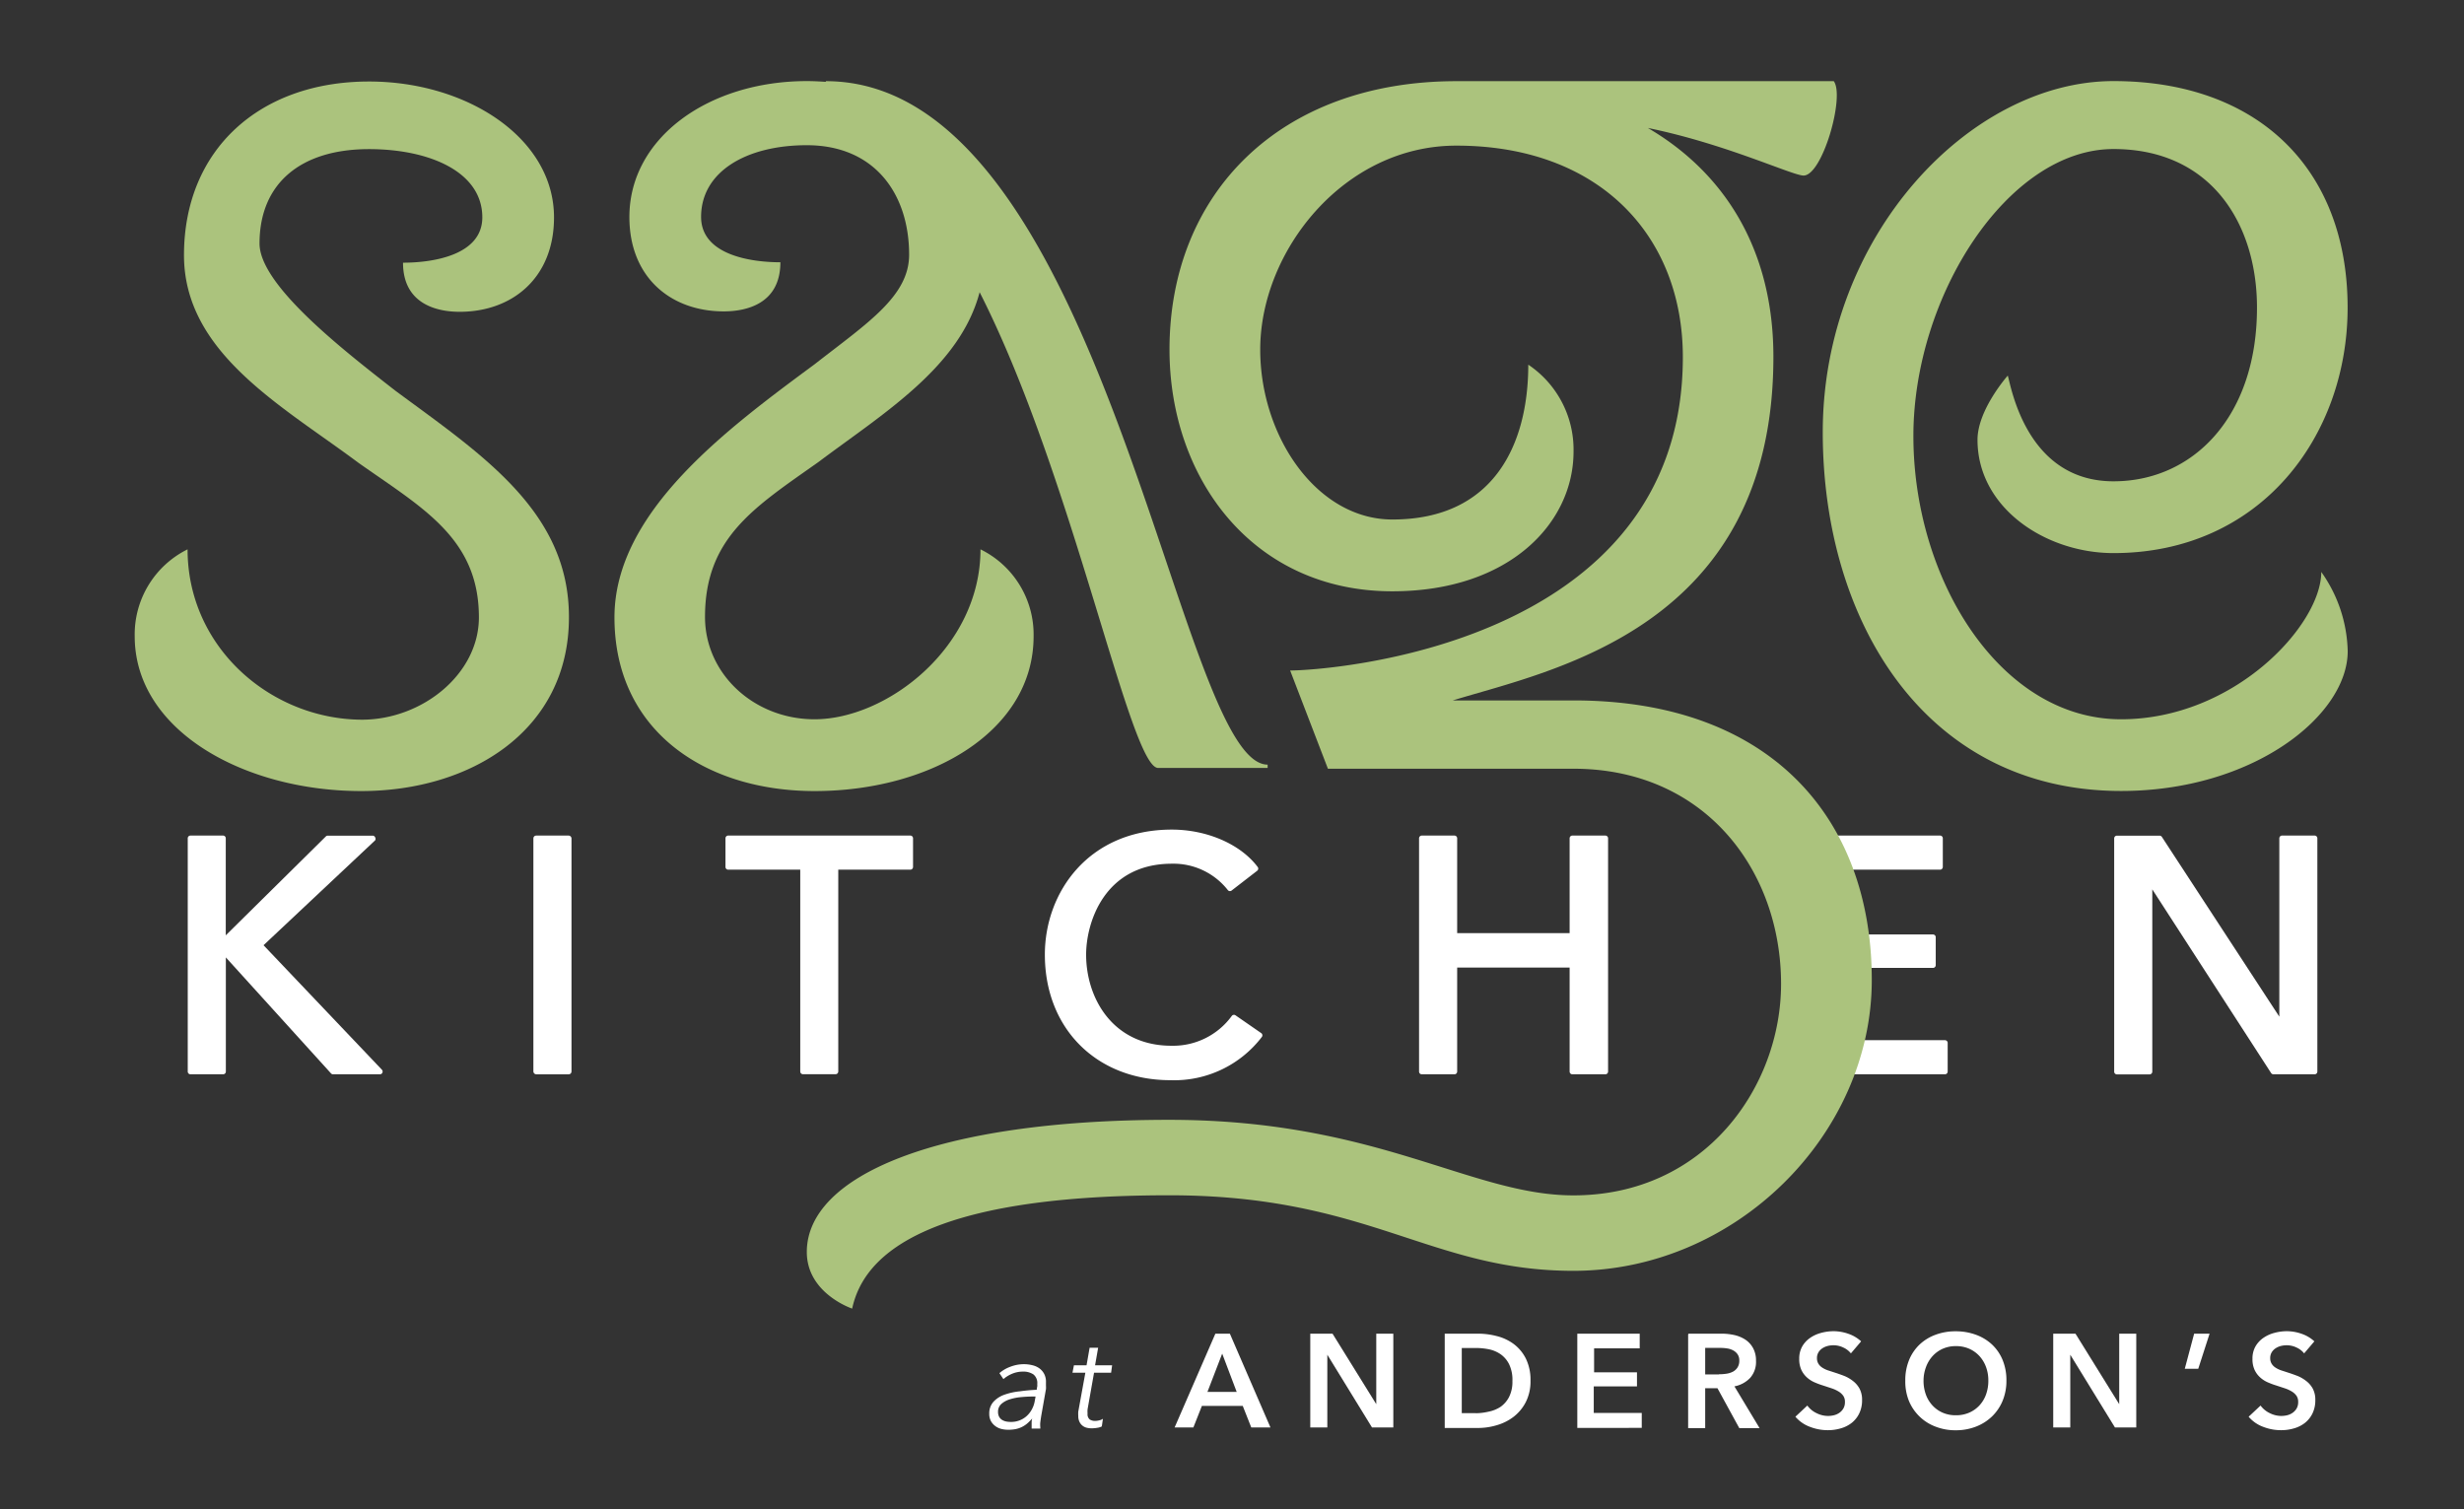 <svg id="Layer_2" data-name="Layer 2" xmlns="http://www.w3.org/2000/svg" viewBox="0 0 289 177"><rect x="0" y="0" width="289" height="177" fill="#333333" stroke="none"/><defs><style>.cls-1{fill:#fff;}.cls-2{fill:#abc37d;}</style></defs><title>andersons</title><path class="cls-1" d="M30.91,110.86L44,98.56A0.33,0.33,0,0,0,44,98.21a0.32,0.32,0,0,0-.3-0.2H38.45a0.32,0.32,0,0,0-.23.09l-11.74,11.6V98.32A0.32,0.32,0,0,0,26.16,98H22.34a0.32,0.32,0,0,0-.32.32v27.36a0.32,0.32,0,0,0,.32.32h3.83a0.32,0.32,0,0,0,.32-0.32V112.29L38.83,125.9a0.32,0.32,0,0,0,.24.1h5.49a0.31,0.31,0,0,0,.29-0.19,0.32,0.32,0,0,0-.06-0.35Z"/><rect class="cls-1" x="62.56" y="98" width="4.47" height="28" rx="0.32" ry="0.32"/><path class="cls-1" d="M106.78,98H85.41a0.32,0.32,0,0,0-.32.32v3.36a0.32,0.32,0,0,0,.32.32h8.45v23.67a0.32,0.32,0,0,0,.32.32H98a0.32,0.32,0,0,0,.32-0.32V102h8.45a0.32,0.32,0,0,0,.32-0.32V98.32A0.32,0.32,0,0,0,106.78,98Z"/><path class="cls-1" d="M144.91,119.08a0.32,0.32,0,0,0-.44.08,8.51,8.51,0,0,1-7.08,3.49c-6.84,0-10-5.54-10-10.69,0-3.69,2.1-10.66,10.07-10.66a8.11,8.11,0,0,1,6.54,3.08,0.31,0.31,0,0,0,.21.13,0.32,0.32,0,0,0,.24-0.06l3-2.32a0.32,0.32,0,0,0,.06-0.45c-2-2.66-5.93-4.38-10.07-4.38-9.78,0-14.89,7.37-14.89,14.66,0,8.67,6.06,14.73,14.73,14.73A12.93,12.93,0,0,0,148,121.62a0.31,0.31,0,0,0,.06-0.24,0.32,0.32,0,0,0-.13-0.21Z"/><path class="cls-1" d="M188.29,98h-3.87a0.32,0.32,0,0,0-.32.32v11.12H170.91V98.32a0.32,0.32,0,0,0-.32-0.32h-3.83a0.32,0.32,0,0,0-.32.32v27.36a0.32,0.32,0,0,0,.32.32h3.83a0.32,0.32,0,0,0,.32-0.32v-12.2H184.1v12.2a0.32,0.32,0,0,0,.32.32h3.87a0.32,0.32,0,0,0,.32-0.32V98.32A0.32,0.32,0,0,0,188.29,98Z"/><path class="cls-1" d="M228.13,122h-14v-8.48h12.59a0.32,0.32,0,0,0,.32-0.32v-3.28a0.32,0.32,0,0,0-.32-0.32H214.15V102h13.4a0.32,0.32,0,0,0,.32-0.32V98.32a0.32,0.32,0,0,0-.32-0.32H210a0.32,0.32,0,0,0-.32.32v27.36a0.32,0.32,0,0,0,.32.32h18.12a0.32,0.32,0,0,0,.32-0.32v-3.4A0.32,0.32,0,0,0,228.13,122Z"/><path class="cls-1" d="M271.49,98h-3.83a0.32,0.32,0,0,0-.32.32v20.92L253.56,98.15a0.33,0.33,0,0,0-.27-0.14h-5a0.32,0.32,0,0,0-.32.32v27.36a0.32,0.32,0,0,0,.32.32h3.83a0.32,0.32,0,0,0,.32-0.32V104.31l13.94,21.55a0.33,0.33,0,0,0,.27.14h4.83a0.32,0.32,0,0,0,.32-0.32V98.32A0.32,0.32,0,0,0,271.49,98Z"/><path class="cls-2" d="M46.38,45.83C40.18,41,30.44,33.43,30.44,28.56c0-7.09,4.87-11.07,12.84-11.07,7.09,0,13.29,2.66,13.29,8,0,4.43-5.76,5.32-9.3,5.32,0,4.87,4,5.76,6.64,5.76,6.2,0,11.07-4,11.07-11.07,0-9.3-10.19-15.94-21.7-15.94-12.84,0-21.7,8-21.7,20.37C21.58,41.4,33.1,47.6,42,54.25c7.53,5.32,14.17,8.86,14.17,18.16,0,6.64-6.64,12-13.73,12C31.77,84.36,22,75.95,22,64.43a11.13,11.13,0,0,0-6.2,10.19c0,11.07,12.84,18.16,26.57,18.16,12.84,0,24.36-7.09,24.36-20.37C66.76,60,56.57,53.36,46.38,45.83Z"/><path class="cls-2" d="M121.23,74.62A11.13,11.13,0,0,0,115,64.43C115,75.95,104,84.36,95.54,84.36c-7.09,0-12.85-5.31-12.85-12,0-9.3,5.76-12.84,13.29-18.16,7.65-5.74,16.61-11.15,18.92-19.93,11,21.61,17.61,55.8,20.94,55.8h12.84V89.68c-10.63,0-19-80.16-51.82-80.16V9.6c-0.72-.05-1.46-0.09-2.22-0.09-11.51,0-20.82,6.64-20.82,15.94,0,7.09,4.87,11.07,11.07,11.07,2.66,0,6.64-.89,6.64-5.76-3.54,0-9.3-.89-9.3-5.32,0-5.31,5.31-8.41,12.4-8.41,8,0,12,5.76,12,12.84,0,4.87-4.87,8-11.07,12.84C85.36,50.26,72.07,60,72.07,72.41c0,13.29,10.63,20.37,23.47,20.37C109.27,92.78,121.23,85.69,121.23,74.62Z"/><path class="cls-2" d="M248.78,84.36c-14.17,0-24.36-16.38-24.36-33.22,0-16.39,11.07-33.66,23.47-33.66,11.52,0,16.83,8.86,16.83,18.6,0,12.84-7.53,20.37-16.83,20.37-10.19,0-12-11.07-12.4-12.4,0,0-3.55,4-3.55,7.53,0,8,8,13.29,15.95,13.29,17.27,0,27.46-13.73,27.46-28.79,0-16.39-10.63-26.57-27.46-26.57s-34.1,18.16-34.1,41.19c0,22.14,12,42.07,35,42.07,15.5,0,26.57-8.86,26.57-16.39a16.65,16.65,0,0,0-3.1-9.3C272.26,73.29,262.07,84.36,248.78,84.36Z"/><path class="cls-2" d="M184.56,82.15H170.39C181.91,78.61,208,73.73,208,41.85c0-12.57-5.73-21.58-14.72-26.84,9.19,1.88,16.94,5.58,18.26,5.58,2.21,0,4.87-9.3,3.54-11.07H170.84C150,9.52,137.17,22.8,137.17,41c0,15.06,9.74,28.35,26.13,28.35,13.73,0,21.26-8,21.26-16.39a12,12,0,0,0-5.31-10.19c0,9.3-4,18.16-15.94,18.16-8.86,0-15.5-9.74-15.5-19.93,0-11.51,9.75-23.92,23-23.92,16.83,0,26.57,10.63,26.57,24.8,0,34.1-42.07,36.76-46.06,36.76l4.43,11.52h28.79c15.5,0,24.36,12,24.36,25.24,0,12-8.86,24.8-24.36,24.8-12,0-23-8.86-47.39-8.86-27.46,0-42.52,6.64-42.52,15.5,0,4.87,5.32,6.64,5.32,6.64,1.33-6.2,8.42-13.29,37.2-13.29,23.39,0,30.56,8.86,47.39,8.86,19,0,35-15.95,35-34.11C219.55,96.32,208,82.15,184.56,82.15Z"/><path class="cls-1" d="M121.6,163c0-.18.05-0.31,0.06-0.41s0-.19,0-0.27a1.29,1.29,0,0,0-.45-1.12,2.12,2.12,0,0,0-1.26-.33,3.22,3.22,0,0,0-1.26.26,3.68,3.68,0,0,0-1,.62l-0.47-.7a4.08,4.08,0,0,1,1.31-.76,4.43,4.43,0,0,1,1.55-.29,4.06,4.06,0,0,1,1,.12,2.29,2.29,0,0,1,.83.37,1.92,1.92,0,0,1,.56.65,2,2,0,0,1,.21,1c0,0.09,0,.22,0,0.38a2.9,2.9,0,0,1,0,.4l-0.53,3c-0.05.28-.09,0.57-0.13,0.87s0,0.56,0,.76H121c0-.18,0-0.37,0-0.58s0-.41.07-0.61h0a5.35,5.35,0,0,1-.62.62,3,3,0,0,1-.65.41,2.94,2.94,0,0,1-.72.23,4.49,4.49,0,0,1-.84.07,3.21,3.21,0,0,1-.76-0.09,2,2,0,0,1-.71-0.32,1.87,1.87,0,0,1-.53-0.58,1.72,1.72,0,0,1-.21-0.89,2,2,0,0,1,.5-1.41,3.2,3.2,0,0,1,1.3-.83,7.67,7.67,0,0,1,1.8-.39A19.94,19.94,0,0,1,121.6,163Zm-0.39.79q-0.7,0-1.44.07a6.25,6.25,0,0,0-1.33.26,2.65,2.65,0,0,0-1,.55,1.2,1.2,0,0,0-.38.93,1.17,1.17,0,0,0,.13.57,1,1,0,0,0,.34.36,1.42,1.42,0,0,0,.48.19,2.81,2.81,0,0,0,.56.05,2.7,2.7,0,0,0,1.86-.7,2.9,2.9,0,0,0,.59-0.76,3.11,3.11,0,0,0,.33-0.91l0.11-.61h-0.25Z"/><path class="cls-1" d="M130.32,161h-2l-0.76,4.29a3.12,3.12,0,0,0,0,.5,0.79,0.79,0,0,0,.25.69,1.13,1.13,0,0,0,.66.17,2,2,0,0,0,.48-0.07,1,1,0,0,0,.41-0.18l-0.13.9a1.7,1.7,0,0,1-.52.16,4,4,0,0,1-.68.06,2.38,2.38,0,0,1-.54-0.06,1.32,1.32,0,0,1-.5-0.23,1.26,1.26,0,0,1-.37-0.45,1.51,1.51,0,0,1-.15-0.72,3.1,3.1,0,0,1,0-.5L127.3,161h-1.51l0.17-.87h1.48l0.36-2.06h1l-0.36,2.06h2Z"/><path class="cls-1" d="M142.55,156.42h1.7l4.76,11h-2.25l-1-2.53h-4.79l-1,2.53h-2.2Zm2.5,6.83-1.7-4.49-1.73,4.49H145Z"/><path class="cls-1" d="M153.69,156.42h2.6l5.13,8.27h0v-8.27h2v11h-2.5l-5.24-8.53h0v8.53h-2v-11Z"/><path class="cls-1" d="M169.45,156.42h3.92a8.69,8.69,0,0,1,2.17.28,5.61,5.61,0,0,1,2,.93,4.86,4.86,0,0,1,1.42,1.7,5.63,5.63,0,0,1,.55,2.61,5.32,5.32,0,0,1-.55,2.5,5.13,5.13,0,0,1-1.42,1.72,5.92,5.92,0,0,1-2,1,7.66,7.66,0,0,1-2.17.32h-3.92v-11Zm3.6,9.33a6.69,6.69,0,0,0,1.53-.18A4,4,0,0,0,176,165a3.23,3.23,0,0,0,1-1.16,3.92,3.92,0,0,0,.39-1.86A4.18,4.18,0,0,0,177,160a3.13,3.13,0,0,0-1-1.17,3.73,3.73,0,0,0-1.38-.58,7.78,7.78,0,0,0-1.53-.15h-1.64v7.64h1.64Z"/><path class="cls-1" d="M185,156.42h7.32v1.72h-5.35v2.81H192v1.65h-5.07v3.12h5.63v1.75H185v-11Z"/><path class="cls-1" d="M198.06,156.42h3.84a6.89,6.89,0,0,1,1.51.16,3.93,3.93,0,0,1,1.3.54,2.78,2.78,0,0,1,.91,1,3,3,0,0,1,.34,1.48,2.82,2.82,0,0,1-.68,2,3.42,3.42,0,0,1-1.85,1l2.95,4.9H204l-2.56-4.68H200v4.68h-2v-11Zm3.57,4.76a5.66,5.66,0,0,0,.84-0.06,2.43,2.43,0,0,0,.76-0.23,1.47,1.47,0,0,0,.55-0.49,1.43,1.43,0,0,0,.22-0.82,1.25,1.25,0,0,0-.2-0.74,1.5,1.5,0,0,0-.52-0.46,2.14,2.14,0,0,0-.71-0.23,4.88,4.88,0,0,0-.77-0.06H200v3.11h1.61Z"/><path class="cls-1" d="M217.09,158.73a2.4,2.4,0,0,0-.88-0.68,2.63,2.63,0,0,0-1.15-.27,2.88,2.88,0,0,0-.69.08,2.12,2.12,0,0,0-.62.27,1.48,1.48,0,0,0-.46.47,1.29,1.29,0,0,0-.18.69,1.24,1.24,0,0,0,.16.64,1.42,1.42,0,0,0,.43.45,2.88,2.88,0,0,0,.66.33l0.86,0.28q0.53,0.17,1.1.39a4.24,4.24,0,0,1,1,.58,2.88,2.88,0,0,1,.78.9,2.77,2.77,0,0,1,.3,1.36,3.48,3.48,0,0,1-.33,1.55,3.19,3.19,0,0,1-.87,1.1,3.72,3.72,0,0,1-1.28.65,5.34,5.34,0,0,1-1.55.22,5.76,5.76,0,0,1-2.1-.4,4.08,4.08,0,0,1-1.69-1.18l1.4-1.31a2.82,2.82,0,0,0,1.08.89,3,3,0,0,0,1.33.33,3.1,3.1,0,0,0,.7-0.08,1.89,1.89,0,0,0,.65-0.29,1.61,1.61,0,0,0,.47-0.51,1.47,1.47,0,0,0,.18-0.76,1.23,1.23,0,0,0-.2-0.73,1.83,1.83,0,0,0-.55-0.5,3.92,3.92,0,0,0-.81-0.37l-1-.33a9.4,9.4,0,0,1-1-.37,3.26,3.26,0,0,1-.9-0.58,2.76,2.76,0,0,1-.65-0.88,3,3,0,0,1-.25-1.3,2.86,2.86,0,0,1,.35-1.45,3.07,3.07,0,0,1,.92-1,4.07,4.07,0,0,1,1.29-.59,5.62,5.62,0,0,1,1.48-.2,5.27,5.27,0,0,1,1.71.3,4.21,4.21,0,0,1,1.51.89Z"/><path class="cls-1" d="M223.47,161.92a6.22,6.22,0,0,1,.44-2.4,5.28,5.28,0,0,1,1.23-1.82,5.44,5.44,0,0,1,1.87-1.15,6.69,6.69,0,0,1,2.36-.41,6.81,6.81,0,0,1,2.39.41,5.51,5.51,0,0,1,1.89,1.15,5.22,5.22,0,0,1,1.24,1.82,6.18,6.18,0,0,1,.44,2.4,6.08,6.08,0,0,1-.44,2.36,5.45,5.45,0,0,1-1.24,1.84,5.62,5.62,0,0,1-1.89,1.2,6.48,6.48,0,0,1-2.39.43,6.37,6.37,0,0,1-2.36-.43,5.45,5.45,0,0,1-3.11-3A6.12,6.12,0,0,1,223.47,161.92Zm2.14,0a4.7,4.7,0,0,0,.27,1.63,3.78,3.78,0,0,0,.78,1.29,3.58,3.58,0,0,0,1.2.85,3.8,3.8,0,0,0,1.54.3,3.85,3.85,0,0,0,1.55-.3,3.58,3.58,0,0,0,1.21-.85,3.78,3.78,0,0,0,.78-1.29,4.7,4.7,0,0,0,.27-1.63,4.53,4.53,0,0,0-.27-1.59,3.9,3.9,0,0,0-.77-1.28,3.59,3.59,0,0,0-1.2-.86,3.8,3.8,0,0,0-1.56-.31,3.75,3.75,0,0,0-1.55.31,3.57,3.57,0,0,0-1.19.86,3.9,3.9,0,0,0-.77,1.28A4.53,4.53,0,0,0,225.61,161.92Z"/><path class="cls-1" d="M240.83,156.42h2.6l5.13,8.27h0v-8.27h2v11h-2.5l-5.24-8.53h0v8.53h-2v-11Z"/><path class="cls-1" d="M257.35,156.42h1.81l-1.33,4.12h-1.58Z"/><path class="cls-1" d="M270.25,158.73a2.4,2.4,0,0,0-.88-0.68,2.63,2.63,0,0,0-1.15-.27,2.88,2.88,0,0,0-.69.08,2.12,2.12,0,0,0-.62.27,1.48,1.48,0,0,0-.46.47,1.29,1.29,0,0,0-.18.69,1.24,1.24,0,0,0,.16.64,1.42,1.42,0,0,0,.43.45,2.88,2.88,0,0,0,.66.33l0.86,0.28q0.53,0.17,1.1.39a4.24,4.24,0,0,1,1,.58,2.88,2.88,0,0,1,.78.9,2.77,2.77,0,0,1,.3,1.36,3.48,3.48,0,0,1-.33,1.55,3.19,3.19,0,0,1-.87,1.1,3.72,3.72,0,0,1-1.28.65,5.34,5.34,0,0,1-1.55.22,5.76,5.76,0,0,1-2.1-.4,4.08,4.08,0,0,1-1.69-1.18l1.4-1.31a2.82,2.82,0,0,0,1.08.89,3,3,0,0,0,1.33.33,3.1,3.1,0,0,0,.7-0.08,1.89,1.89,0,0,0,.65-0.29,1.61,1.61,0,0,0,.47-0.51,1.47,1.47,0,0,0,.18-0.76,1.23,1.23,0,0,0-.2-0.73,1.83,1.83,0,0,0-.55-0.5,3.92,3.92,0,0,0-.81-0.37l-1-.33a9.4,9.4,0,0,1-1-.37,3.26,3.26,0,0,1-.9-0.58,2.76,2.76,0,0,1-.65-0.88,3,3,0,0,1-.25-1.3,2.86,2.86,0,0,1,.35-1.45,3.07,3.07,0,0,1,.92-1,4.07,4.07,0,0,1,1.29-.59,5.62,5.62,0,0,1,1.48-.2,5.27,5.27,0,0,1,1.71.3,4.21,4.21,0,0,1,1.51.89Z"/></svg>